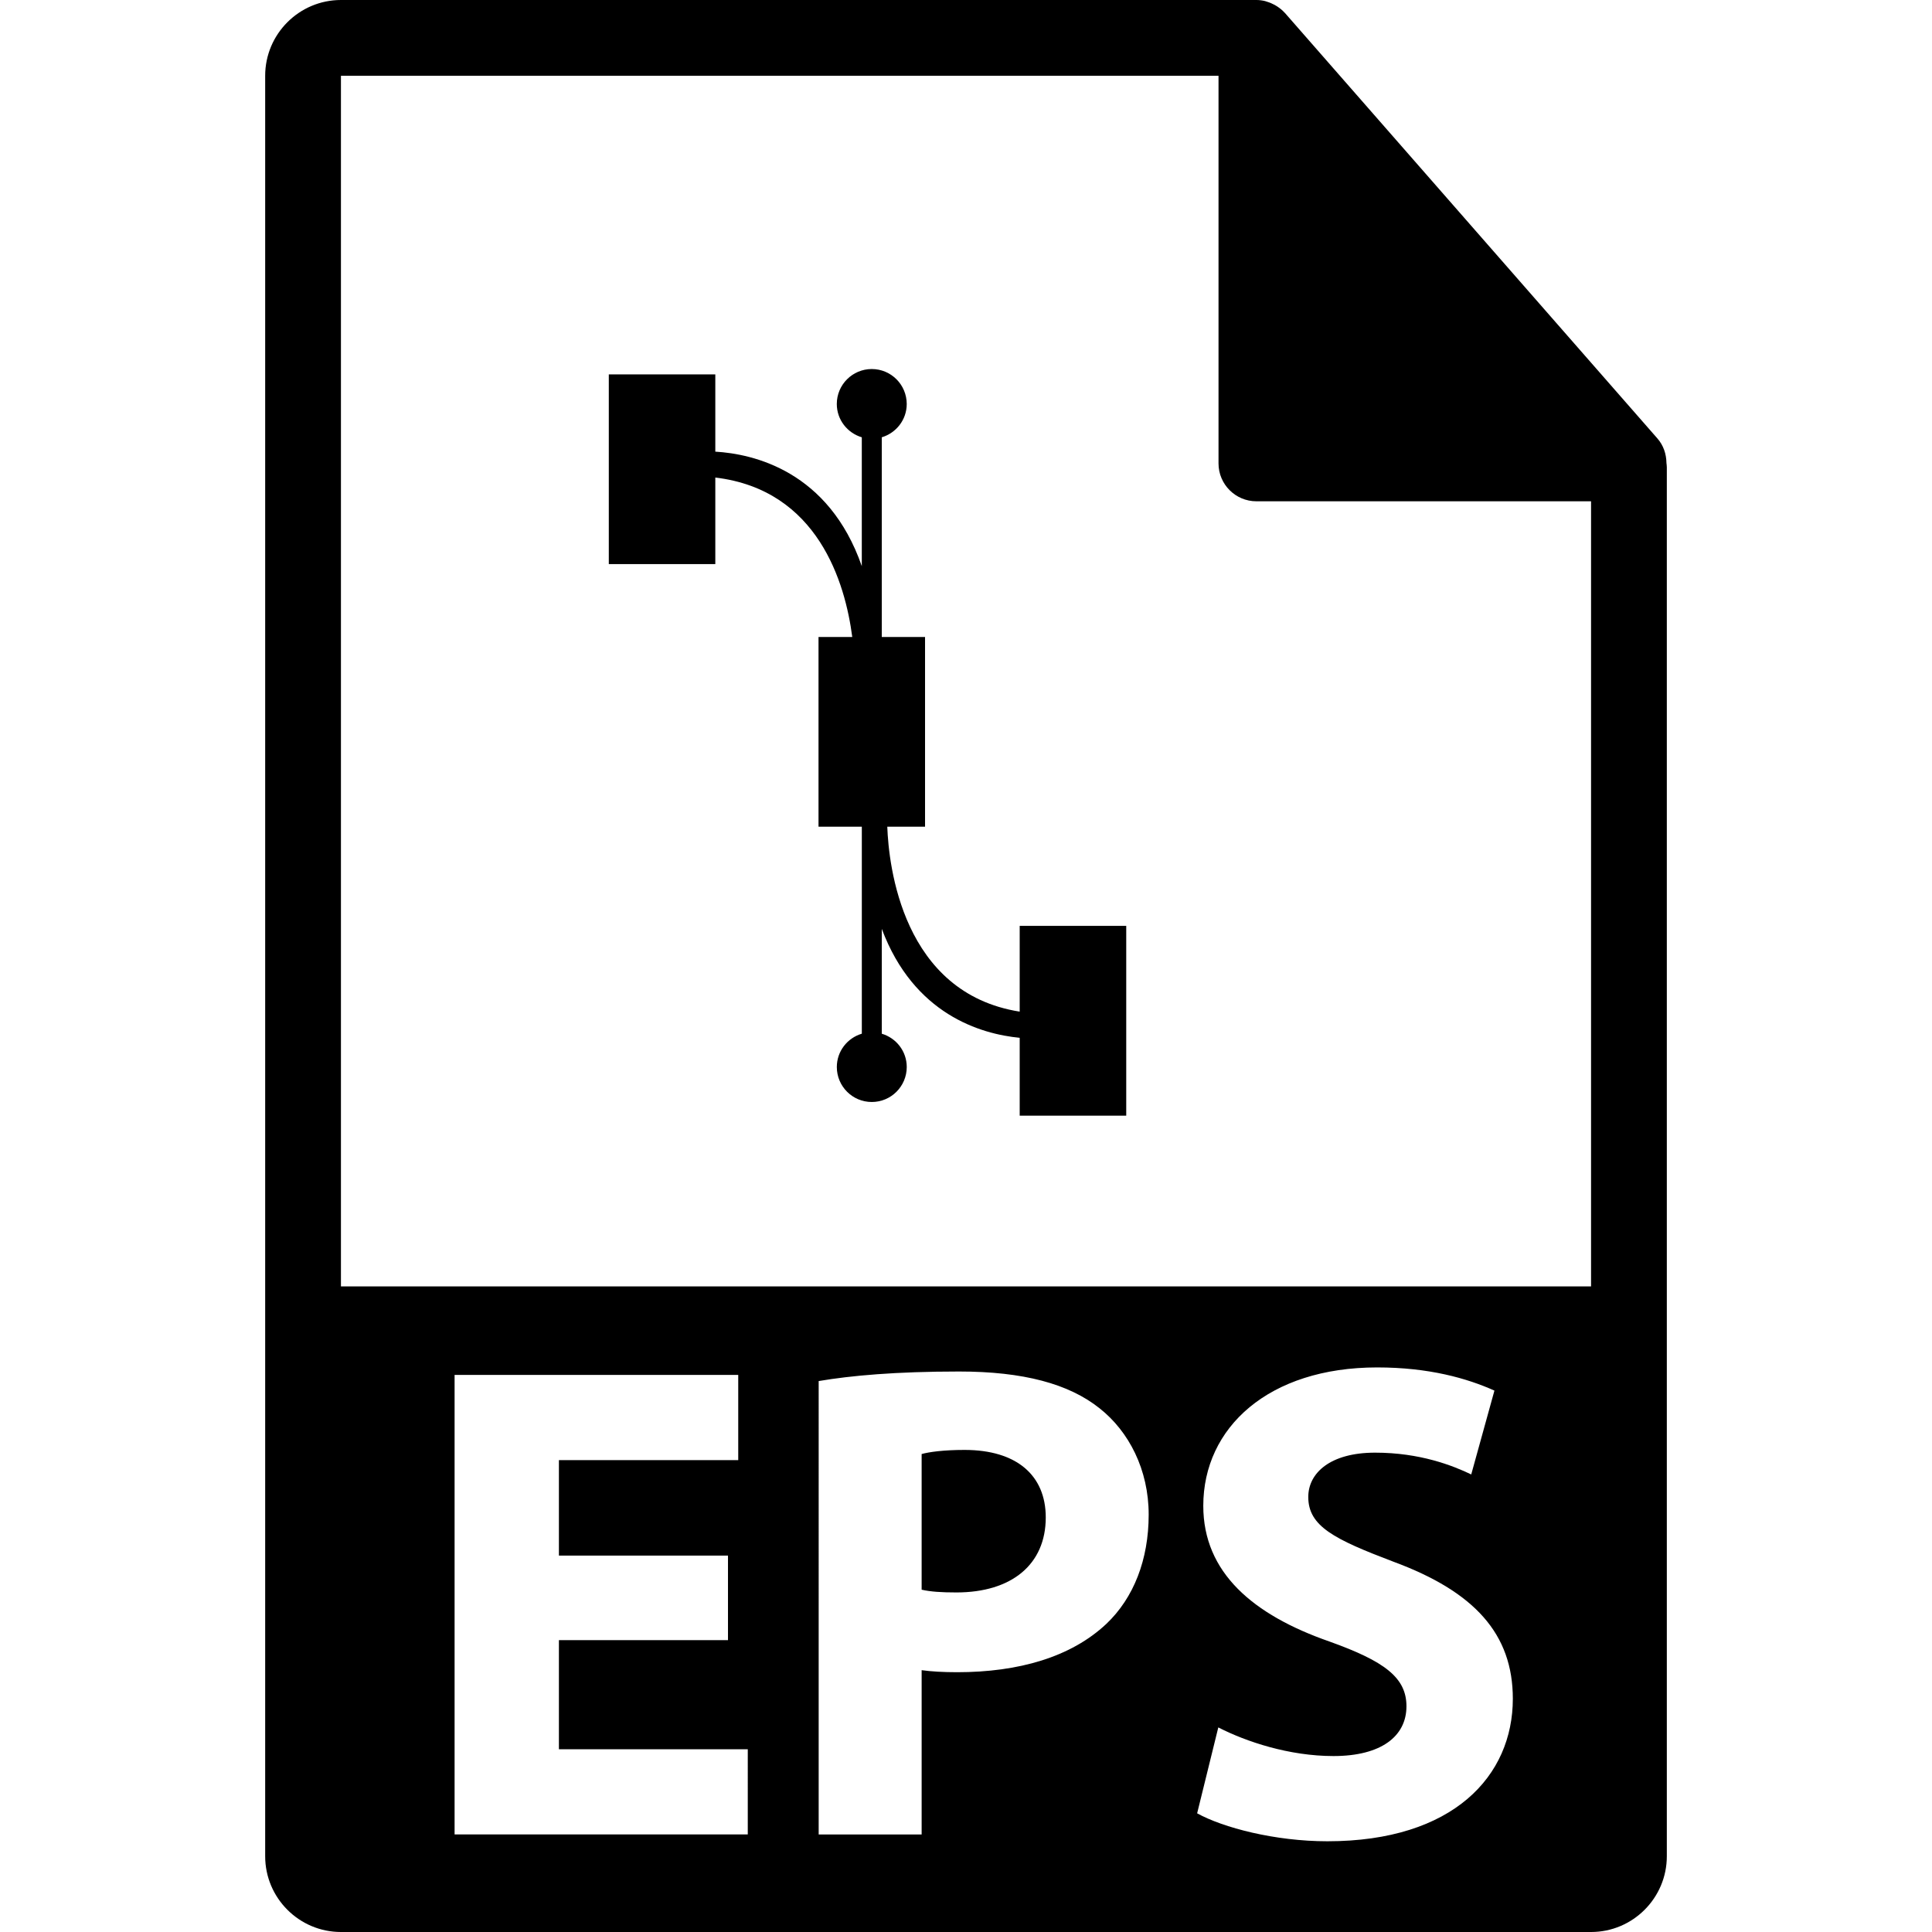 <?xml version="1.0" encoding="iso-8859-1"?>
<!-- Uploaded to: SVG Repo, www.svgrepo.com, Generator: SVG Repo Mixer Tools -->
<!DOCTYPE svg PUBLIC "-//W3C//DTD SVG 1.1//EN" "http://www.w3.org/Graphics/SVG/1.1/DTD/svg11.dtd">
<svg fill="#000000" version="1.1" id="Capa_1" xmlns="http://www.w3.org/2000/svg" xmlns:xlink="http://www.w3.org/1999/xlink" 
	 width="800px" height="800px" viewBox="0 0 550.801 550.801"
	 xml:space="preserve">
<g>
	<g>
		<path d="M274.999,413.364c-6.02,0-10.101,0.58-12.245,1.171v38.675c2.531,0.58,5.643,0.786,9.914,0.786
			c15.747,0,25.471-7.979,25.471-21.384C298.139,420.557,289.775,413.364,274.999,413.364z"/>
		<path d="M475.095,131.992c-0.032-2.526-0.844-5.021-2.579-6.993L366.324,3.694c-0.031-0.034-0.062-0.045-0.084-0.076
			c-0.633-0.707-1.371-1.29-2.151-1.804c-0.232-0.15-0.464-0.285-0.707-0.422c-0.675-0.366-1.382-0.67-2.13-0.892
			c-0.201-0.058-0.38-0.14-0.58-0.192C359.87,0.114,359.037,0,358.193,0H97.2C85.292,0,75.6,9.693,75.6,21.601v507.6
			c0,11.913,9.692,21.601,21.6,21.601H453.6c11.908,0,21.601-9.688,21.601-21.601V133.202
			C475.2,132.796,475.137,132.398,475.095,131.992z M213.187,522.988H129.6V391.985h80.866v24.29h-51.124v27.216h48.202v24.104
			h-48.202v31.104h53.844V522.988z M315.436,462.935c-10.114,9.523-25.08,13.801-42.569,13.801c-3.892,0-7.391-0.195-10.112-0.58
			v46.844h-29.355V393.731c9.142-1.556,21.967-2.722,40.047-2.722c18.27,0,31.295,3.496,40.049,10.5
			c8.354,6.602,13.985,17.481,13.985,30.316C327.48,444.656,323.209,455.541,315.436,462.935z M378.422,524.935
			c-14.966,0-29.731-3.887-37.125-7.969l6.033-24.489c7.963,4.081,20.207,8.163,32.843,8.163c13.605,0,20.798-5.643,20.798-14.191
			c0-8.168-6.223-12.83-21.958-18.462c-21.764-7.583-35.965-19.639-35.965-38.686c0-22.35,18.657-39.456,49.575-39.456
			c14.761,0,25.65,3.111,33.429,6.607l-6.613,23.904c-5.252-2.521-14.575-6.212-27.411-6.212c-12.825,0-19.048,5.832-19.048,12.635
			c0,8.358,7.394,12.045,24.3,18.463c23.13,8.554,34.02,20.604,34.02,39.07C431.293,506.271,414.387,524.935,378.422,524.935z
			 M97.2,366.752V21.601h250.192v110.515c0,5.961,4.842,10.8,10.801,10.8H453.6v223.836H97.2z"/>
		<path d="M290.703,288.41c-33.452-5.289-37.346-41.679-37.744-52.722h10.766v-54.087h-12.337V124.67
			c4.103-1.231,7.116-4.994,7.116-9.498c-0.011-5.502-4.461-9.964-9.97-9.964c-5.497,0-9.967,4.467-9.967,9.964
			c0,4.504,3.017,8.267,7.127,9.498v36.737c-9.45-27.129-30.884-32.002-41.763-32.646v-22.024h-30.364v54.082h30.364v-24.675
			c29.344,3.499,37.059,30.153,39.042,45.457h-9.619v54.082H245.7v59.018c-4.116,1.224-7.127,4.988-7.127,9.503
			c0,5.505,4.469,9.967,9.967,9.967c5.508,0,9.958-4.462,9.969-9.967c0-4.509-3.008-8.274-7.117-9.498v-29.895
			c9.131,24.395,28.216,29.984,39.316,31.061v22.19h30.375v-54.101h-30.375v24.448H290.703z"/>
	</g>
</g>
</svg>